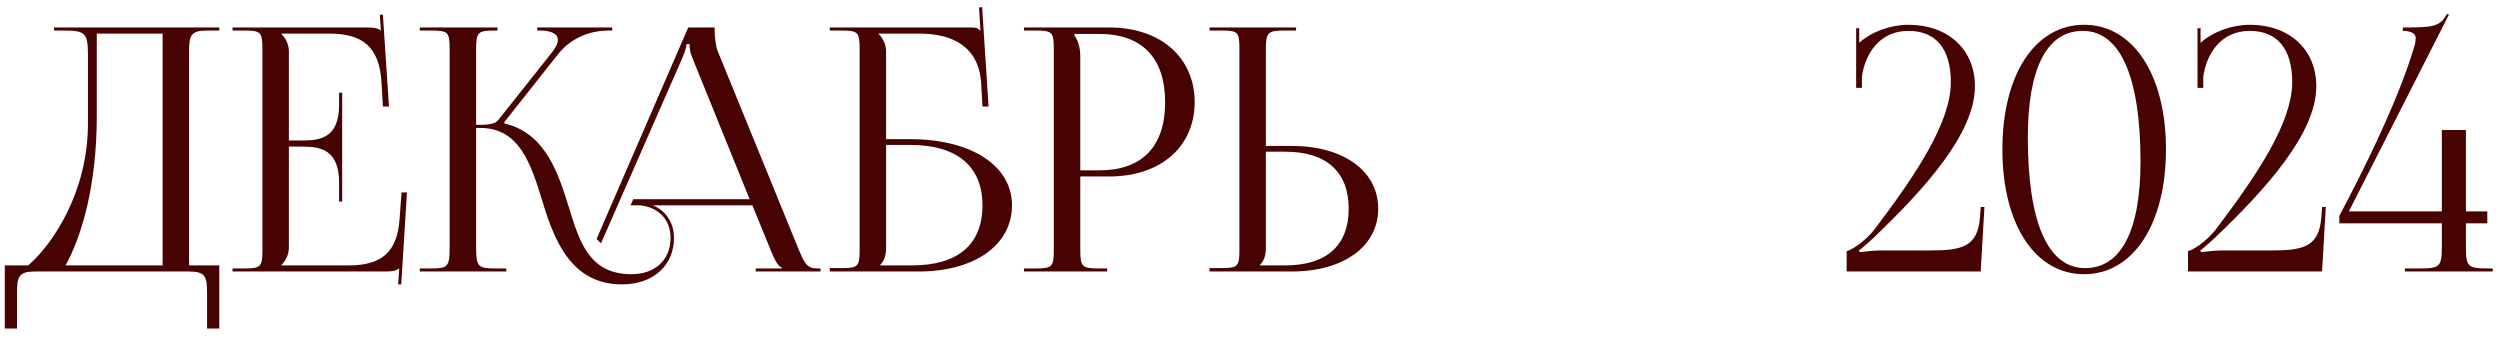 <?xml version="1.0" encoding="UTF-8"?> <svg xmlns="http://www.w3.org/2000/svg" width="221" height="30" viewBox="0 0 221 30" fill="none"><path d="M0.425 23.46H2.495C4.685 21.57 7.745 16.98 7.775 11.01V4.92C7.775 2.82 7.535 2.7 5.435 2.7H4.775V2.43H19.385V2.7H18.305C16.865 2.7 16.715 3.12 16.715 4.56V23.46H19.385V29.04H18.305V25.86C18.305 24.42 18.125 24 16.685 24H3.125C1.685 24 1.505 24.42 1.505 25.86V29.04H0.425V23.46ZM5.795 23.46H14.375V2.97H8.555V10.29C8.555 16.26 7.265 20.82 5.795 23.46ZM30.247 17.82H29.977V16.17C29.977 13.29 28.417 12.96 26.737 12.96H25.537V21.87C25.537 22.53 25.237 23.07 24.877 23.43V23.46H30.847C33.727 23.46 35.107 22.29 35.317 19.41L35.497 17.01H35.977L35.467 25.14H35.197L35.287 23.73H35.257C35.047 23.94 34.627 24 34.147 24H20.557V23.73H21.607C23.047 23.73 23.197 23.58 23.197 22.14V4.29C23.197 2.85 23.047 2.7 21.607 2.7H20.557V2.43H32.527C33.007 2.43 33.427 2.49 33.637 2.7H33.667L33.577 1.32L33.847 1.29L34.387 9.42H33.847L33.727 7.32C33.547 4.08 31.987 2.97 29.107 2.97H24.877V3C25.237 3.36 25.537 3.9 25.537 4.56V12.42H26.737C28.417 12.42 29.977 12.12 29.977 9.24V8.19H30.247V17.82ZM37.109 24V23.73H38.159C39.599 23.73 39.749 23.55 39.749 21.87V4.29C39.749 2.85 39.599 2.7 38.159 2.7H37.109V2.43H43.979V2.7H43.709C42.269 2.7 42.089 2.85 42.089 4.29V11.04C43.169 11.04 43.739 10.98 44.039 10.62L48.779 4.65C49.139 4.2 49.319 3.81 49.319 3.54C49.319 2.97 48.689 2.7 47.759 2.7H47.489V2.43H54.119V2.7H53.759C52.439 2.7 50.609 3.18 49.349 4.77L44.579 10.8L44.609 10.92C48.239 11.76 49.379 15.39 50.309 18.39C51.239 21.45 52.139 24.24 55.829 24.24C57.899 24.24 59.279 22.98 59.279 21.03C59.279 19.41 58.199 18.3 56.549 18.15H55.739L55.979 17.61H66.269L61.199 5.1C60.989 4.62 60.959 4.23 60.959 3.9H60.689C60.689 4.08 60.599 4.47 60.329 5.1L53.129 21.51L52.739 21.12L60.839 2.43H63.179V2.79C63.179 3.39 63.299 4.17 63.449 4.53L70.529 21.87C71.129 23.31 71.309 23.73 72.299 23.73H72.539V24H66.809V23.73H69.119V23.67C68.729 23.52 68.399 22.77 68.189 22.26L66.509 18.15H57.719C58.859 18.63 59.579 19.68 59.579 21.03C59.579 23.49 57.719 25.14 54.989 25.14C50.609 25.14 49.049 21.45 47.969 17.85C46.949 14.55 45.959 11.31 42.449 11.31H42.089V21.87C42.089 23.55 42.269 23.73 43.709 23.73H44.759V24H37.109ZM73.35 24V23.7H74.4C75.84 23.7 75.99 23.55 75.99 22.11V4.29C75.99 2.85 75.84 2.7 74.4 2.7H73.35V2.43H85.83C86.31 2.43 86.43 2.49 86.64 2.7H86.67L86.55 0.66L86.82 0.63L87.39 9.42H86.85L86.73 7.32C86.52 4.11 84.18 2.97 81.3 2.97H77.67V3C78.03 3.36 78.33 3.9 78.33 4.56V12.3H80.43C85.86 12.3 89.46 14.64 89.46 18.15C89.46 21.66 86.16 24 81.21 24H73.35ZM78.33 12.81V21.87C78.33 22.56 78.18 23.04 77.82 23.4V23.46H80.64C84.66 23.46 86.85 21.63 86.85 18.15C86.85 14.7 84.6 12.81 80.46 12.81H78.33ZM94.987 3V3.15C95.347 3.63 95.498 4.32 95.498 5.01V15.06H97.177C100.958 15.06 102.998 12.96 102.998 9.03C102.998 5.13 100.958 3 97.177 3H94.987ZM90.517 24V23.73H91.567C93.007 23.73 93.157 23.58 93.157 22.14V4.29C93.157 2.85 93.007 2.7 91.567 2.7H90.517V2.43H98.078C102.578 2.43 105.608 5.07 105.608 9.03C105.608 12.99 102.578 15.6 98.078 15.6H95.498V22.14C95.498 23.58 95.677 23.73 97.118 23.73H97.868V24H90.517ZM106.924 24V23.7H107.974C109.414 23.7 109.564 23.55 109.564 22.11V4.26C109.564 2.82 109.414 2.7 107.974 2.7H106.924V2.43H114.574V2.7H113.524C112.084 2.7 111.904 2.88 111.904 4.32V12.9H114.184C118.774 12.9 121.834 15.12 121.834 18.45C121.834 21.78 118.774 24 114.184 24H106.924ZM111.904 13.41V21.87C111.904 22.56 111.754 23.04 111.394 23.4V23.46H113.614C117.244 23.46 119.224 21.72 119.224 18.45C119.224 15.18 117.244 13.41 113.614 13.41H111.904ZM175.094 24H163.244V22.2C163.514 22.17 164.834 21.45 165.794 20.16C169.424 15.36 172.454 10.8 172.454 7.26C172.454 4.32 171.134 2.73 168.704 2.73C166.154 2.73 164.894 4.74 164.594 6.75V7.77H164.084V2.49H164.354V3.78C165.464 2.79 167.144 2.19 168.704 2.19C172.214 2.19 174.584 4.38 174.584 7.62C174.584 11.79 170.144 16.71 165.584 21.06C165.284 21.33 164.504 22.05 164.324 22.14L164.414 22.29C164.624 22.26 165.674 22.14 166.154 22.14H170.564C173.384 22.14 174.854 21.87 175.034 19.14L175.094 18.3H175.424L175.094 24ZM184.121 2.73C180.941 2.73 179.261 6.03 179.261 12.15C179.261 19.68 181.031 23.7 184.331 23.7C187.481 23.7 189.221 20.43 189.221 14.28C189.221 6.78 187.421 2.73 184.121 2.73ZM184.241 2.19C188.561 2.19 191.471 6.6 191.471 13.2C191.471 19.83 188.561 24.24 184.241 24.24C179.891 24.24 177.011 19.83 177.011 13.2C177.011 6.6 179.891 2.19 184.241 2.19ZM205.27 24H193.42V22.2C193.69 22.17 195.01 21.45 195.97 20.16C199.6 15.36 202.63 10.8 202.63 7.26C202.63 4.32 201.31 2.73 198.88 2.73C196.33 2.73 195.07 4.74 194.77 6.75V7.77H194.26V2.49H194.53V3.78C195.64 2.79 197.32 2.19 198.88 2.19C202.39 2.19 204.76 4.38 204.76 7.62C204.76 11.79 200.32 16.71 195.76 21.06C195.46 21.33 194.68 22.05 194.5 22.14L194.59 22.29C194.8 22.26 195.85 22.14 196.33 22.14H200.74C203.56 22.14 205.03 21.87 205.21 19.14L205.27 18.3H205.6L205.27 24ZM207.637 18.69H215.857V11.49H217.987V18.69H219.877V19.74H217.987V21.87C217.987 23.55 218.167 23.73 219.847 23.73H220.357V24H212.587V23.73H213.967C215.647 23.73 215.857 23.55 215.857 21.87V19.74H206.797V19.08C206.887 18.9 211.477 10.47 213.307 4.5C213.487 3.99 213.547 3.63 213.547 3.36C213.547 2.97 213.157 2.73 212.407 2.73V2.43C215.077 2.43 215.707 2.37 216.307 1.23L216.487 1.29L207.637 18.69Z" fill="#470202"></path></svg> 